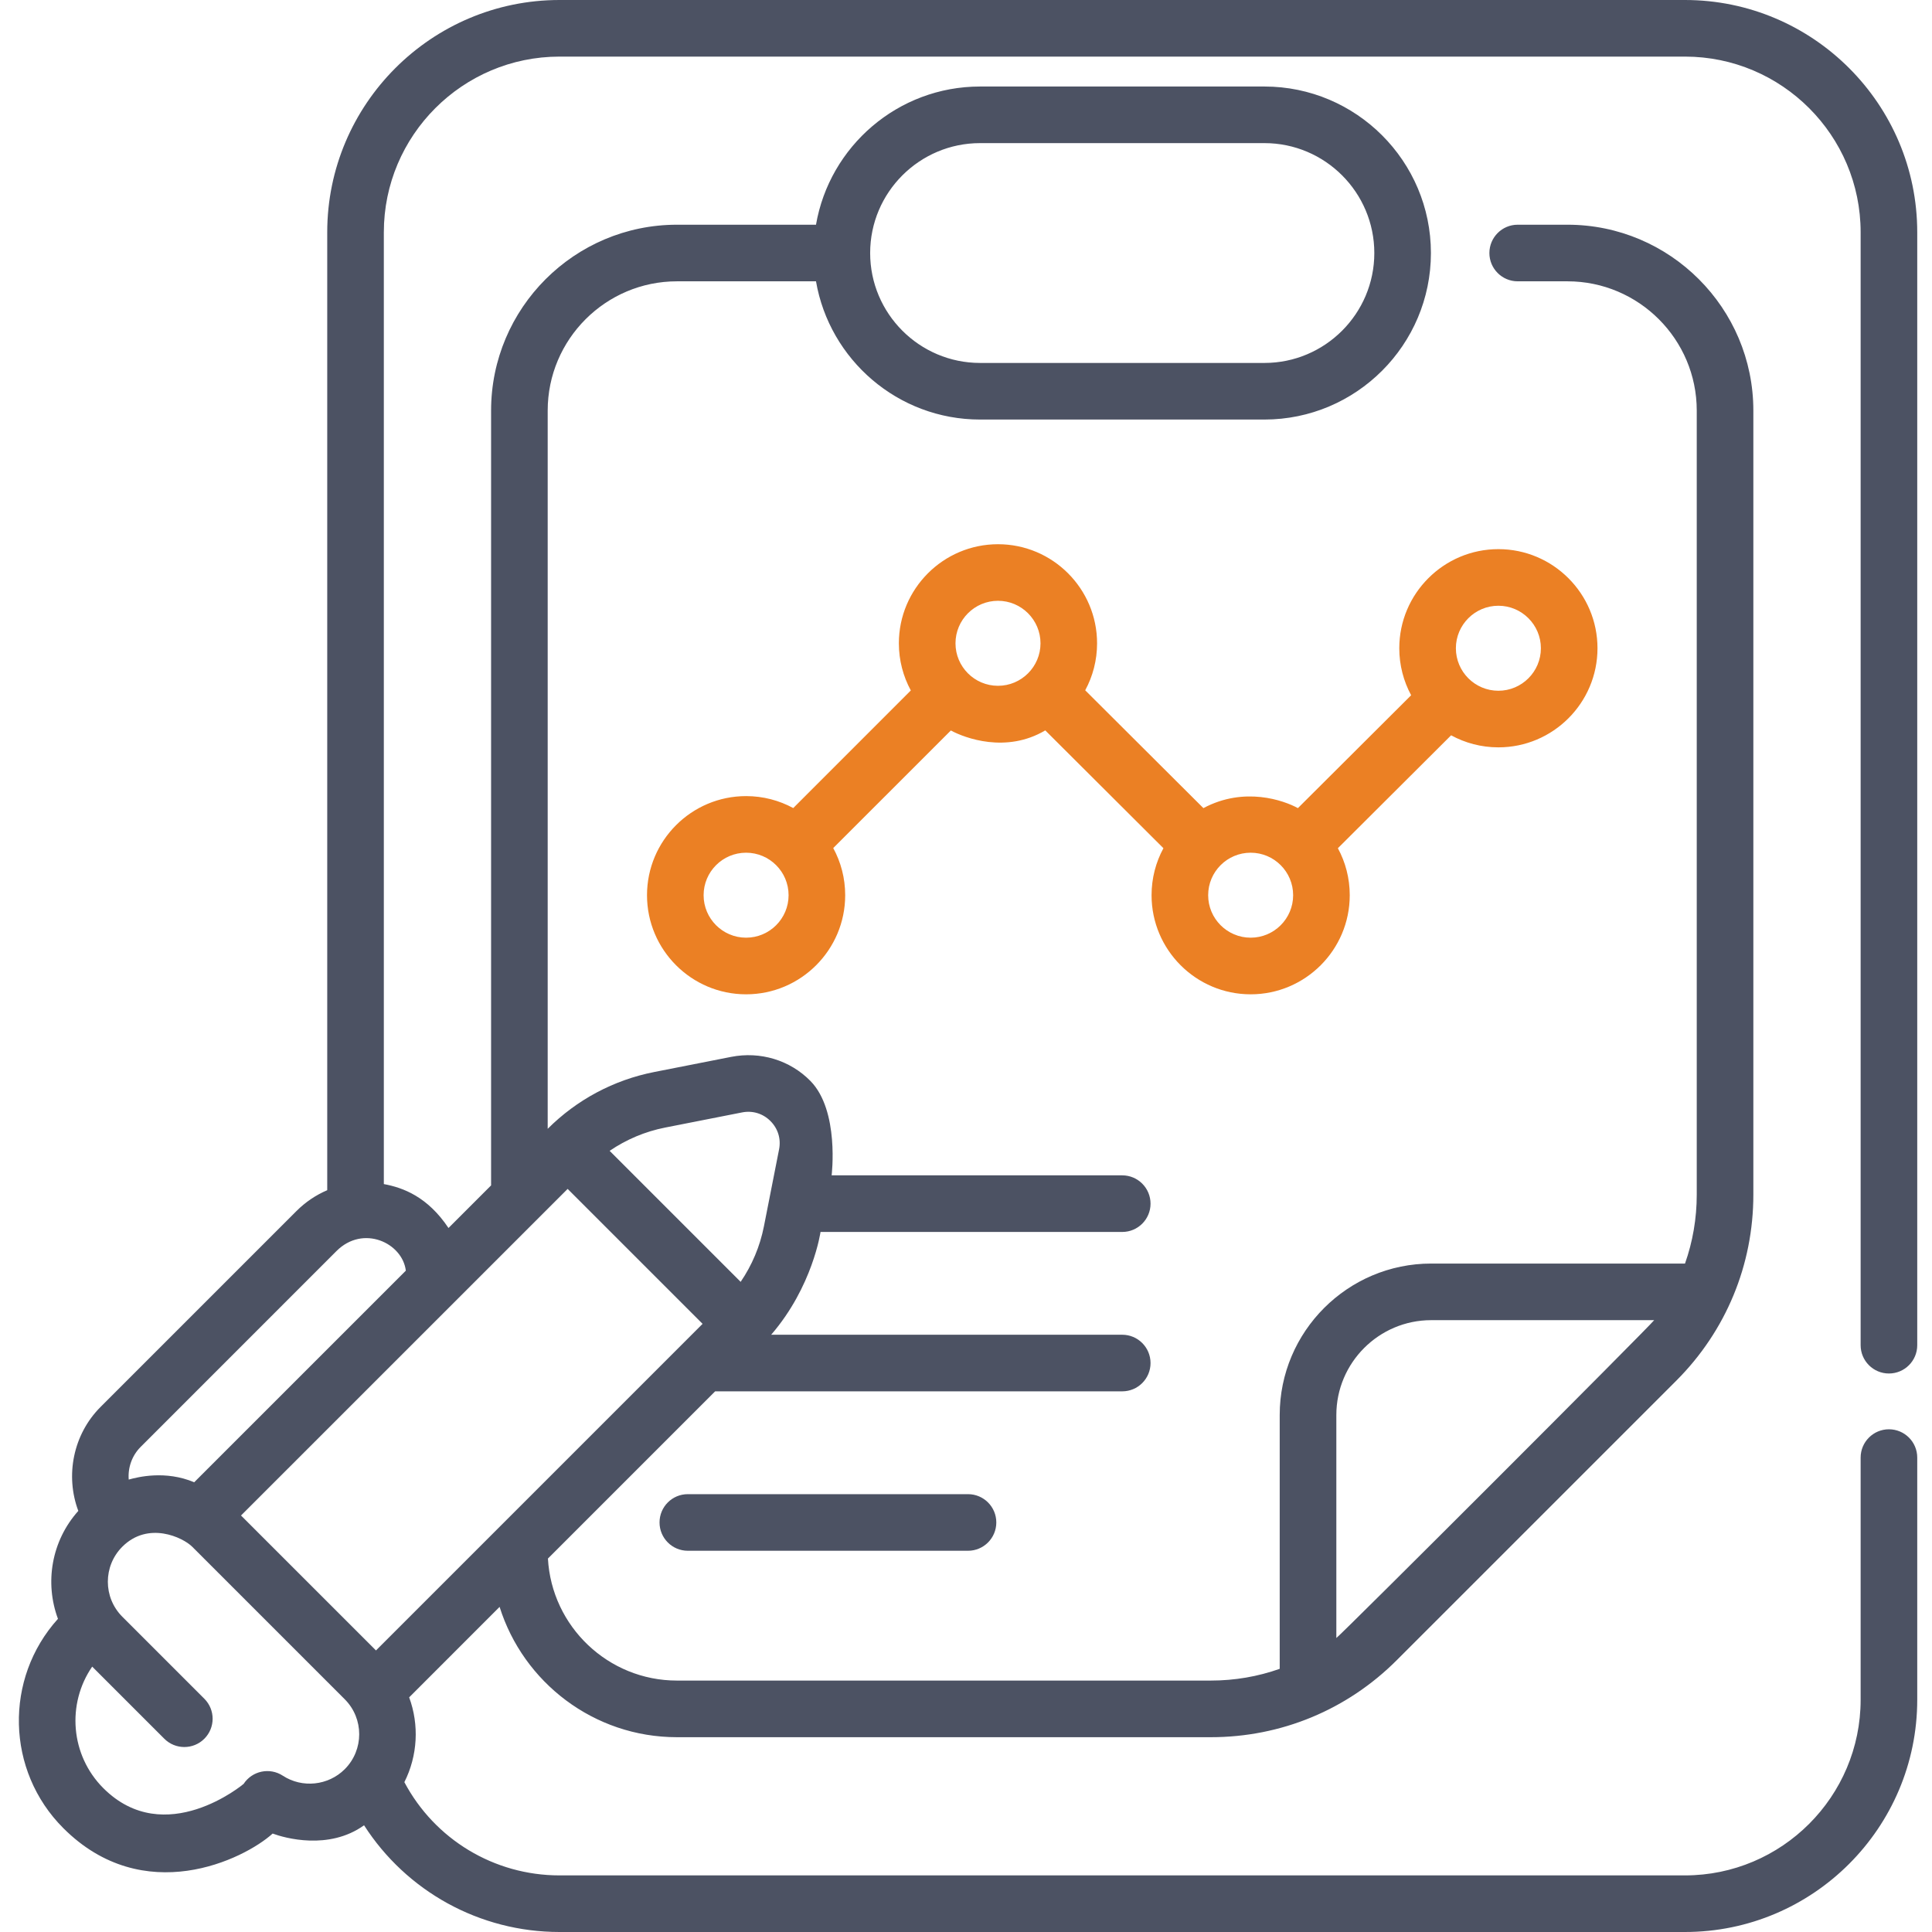 <svg width="64" height="64" viewBox="0 0 64 64" fill="none" xmlns="http://www.w3.org/2000/svg">
<g clip-path="url(#clip0_3250_73)">
<path d="M49.636 24.757C51.446 24.757 52.919 23.284 52.919 21.474C52.919 19.664 51.446 18.191 49.636 18.191C47.826 18.191 46.353 19.664 46.353 21.474C46.353 22.037 46.496 22.567 46.746 23.031L42.995 26.77C42.529 26.516 41.222 26.045 39.864 26.77L35.949 22.867C36.2 22.404 36.342 21.873 36.342 21.311C36.342 19.5 34.87 18.028 33.06 18.028C31.25 18.028 29.776 19.5 29.776 21.311C29.776 21.875 29.92 22.407 30.172 22.872L26.277 26.768C25.812 26.515 25.28 26.372 24.715 26.372C22.905 26.372 21.433 27.845 21.433 29.655C21.433 31.465 22.905 32.938 24.715 32.938C26.526 32.938 27.998 31.465 27.998 29.655C27.998 29.09 27.855 28.558 27.602 28.093L31.498 24.198C31.963 24.45 33.334 24.962 34.626 24.195L38.54 28.098C38.289 28.561 38.147 29.092 38.147 29.655C38.147 31.465 39.619 32.938 41.43 32.938C43.24 32.938 44.712 31.465 44.712 29.655C44.712 29.092 44.57 28.561 44.319 28.098L48.07 24.358C48.536 24.612 49.069 24.757 49.636 24.757ZM49.636 20.066C50.412 20.066 51.044 20.698 51.044 21.474C51.044 22.25 50.412 22.882 49.636 22.882C48.859 22.882 48.228 22.25 48.228 21.474C48.228 20.698 48.859 20.066 49.636 20.066ZM24.715 31.062C23.939 31.062 23.308 30.431 23.308 29.655C23.308 28.878 23.939 28.247 24.715 28.247C25.492 28.247 26.123 28.878 26.123 29.655C26.123 30.431 25.492 31.062 24.715 31.062ZM31.652 21.311C31.652 20.534 32.283 19.902 33.06 19.902C33.836 19.902 34.468 20.534 34.468 21.311C34.468 22.086 33.836 22.718 33.06 22.718C32.283 22.718 31.652 22.087 31.652 21.311ZM41.43 31.062C40.653 31.062 40.022 30.431 40.022 29.655C40.022 28.878 40.653 28.247 41.43 28.247C42.206 28.247 42.837 28.878 42.837 29.655C42.837 30.431 42.206 31.062 41.43 31.062Z" fill="#EB8024"/>
<path d="M62.573 45.499C63.091 45.499 63.511 45.079 63.511 44.562V7.695C63.511 3.452 60.059 0 55.816 0H18.535C14.292 0 10.84 3.452 10.84 7.695V39.427C10.464 39.587 10.118 39.82 9.82 40.118L3.332 46.606C2.419 47.519 2.157 48.885 2.594 50.051C1.701 51.047 1.476 52.433 1.92 53.626C0.136 55.6 0.195 58.658 2.098 60.56C4.758 63.221 8.077 61.602 9.032 60.739C9.427 60.886 10.892 61.302 12.06 60.465C13.46 62.647 15.881 64 18.535 64H55.816C60.059 64 63.511 60.548 63.511 56.305V48.284C63.511 47.767 63.091 47.347 62.573 47.347C62.056 47.347 61.636 47.767 61.636 48.284V56.305C61.636 59.514 59.025 62.125 55.816 62.125H18.535C16.364 62.125 14.399 60.928 13.395 59.036C13.837 58.16 13.89 57.137 13.554 56.227L16.55 53.23C17.334 55.729 19.671 57.547 22.425 57.547H40.11C42.437 57.547 44.625 56.641 46.27 54.995L55.531 45.735C57.176 44.089 58.082 41.901 58.082 39.574V13.601C58.082 10.206 55.321 7.444 51.926 7.444H50.275C49.758 7.444 49.338 7.864 49.338 8.382C49.338 8.899 49.758 9.319 50.275 9.319H51.926C54.286 9.319 56.207 11.24 56.207 13.601V39.574C56.207 40.364 56.074 41.133 55.818 41.857H47.41C44.644 41.857 42.392 44.108 42.392 46.874V55.282C41.669 55.538 40.9 55.671 40.109 55.671H22.425C20.145 55.671 18.275 53.879 18.151 51.629L23.69 46.09H37.176C37.693 46.09 38.113 45.671 38.113 45.153C38.113 44.635 37.693 44.215 37.176 44.215H25.546C26.924 42.619 27.181 40.81 27.181 40.81H37.176C37.693 40.81 38.113 40.391 38.113 39.873C38.113 39.355 37.693 38.935 37.176 38.935H27.549C27.549 38.935 27.813 36.794 26.848 35.81C26.166 35.114 25.178 34.822 24.222 35.01L21.671 35.512C20.331 35.776 19.111 36.427 18.143 37.393V13.601C18.143 11.24 20.064 9.319 22.425 9.319H27.031C27.478 11.915 29.744 13.898 32.465 13.898H41.885C44.927 13.898 47.401 11.423 47.401 8.382C47.401 5.34 44.927 2.866 41.885 2.866H32.465C29.744 2.866 27.478 4.848 27.031 7.444H22.425C19.03 7.444 16.268 10.206 16.268 13.601V39.268L14.857 40.679C14.163 39.641 13.352 39.342 12.715 39.224V7.695C12.715 4.486 15.326 1.875 18.535 1.875H55.816C59.025 1.875 61.636 4.486 61.636 7.695V44.562C61.636 45.079 62.056 45.499 62.573 45.499ZM44.268 46.874C44.268 45.142 45.678 43.732 47.41 43.732H54.797C54.615 43.968 44.504 54.08 44.268 54.261V46.874ZM32.466 4.741H41.886C43.893 4.741 45.526 6.374 45.526 8.382C45.526 10.389 43.893 12.023 41.886 12.023H32.466C30.458 12.023 28.825 10.389 28.825 8.382C28.825 6.374 30.458 4.741 32.466 4.741ZM9.368 58.822C8.934 58.539 8.353 58.661 8.07 59.094C8.07 59.096 5.468 61.279 3.423 59.235C2.33 58.141 2.207 56.44 3.054 55.209L5.443 57.598C5.809 57.964 6.403 57.964 6.769 57.598C7.135 57.232 7.135 56.639 6.769 56.273L4.051 53.555C3.413 52.916 3.413 51.877 4.051 51.238C4.909 50.381 6.058 50.929 6.368 51.238L11.42 56.29C12.059 56.929 12.059 57.968 11.42 58.607C10.874 59.152 10.012 59.242 9.368 58.822ZM18.804 39.384L23.274 43.854L12.455 54.673L7.984 50.203L18.804 39.384ZM22.034 37.352L24.584 36.85C24.931 36.782 25.272 36.886 25.522 37.136C25.772 37.386 25.876 37.727 25.808 38.074L25.306 40.624C25.175 41.289 24.911 41.911 24.535 42.463L20.195 38.123C20.747 37.747 21.369 37.483 22.034 37.352ZM13.444 42.092L6.433 49.102C5.48 48.7 4.568 48.928 4.264 49.013C4.233 48.623 4.367 48.223 4.658 47.932L11.146 41.443C12.029 40.56 13.331 41.171 13.444 42.092Z" fill="#4C5263"/>
<path d="M22.785 49.496C22.267 49.496 21.848 49.915 21.848 50.433C21.848 50.951 22.267 51.371 22.785 51.371H32.067C32.584 51.371 33.004 50.951 33.004 50.433C33.004 49.915 32.584 49.496 32.067 49.496H22.785Z" fill="#4C5263"/>
</g>
<defs>
<clipPath id="clip0_3250_73">
<rect width="64" height="64" fill="white"/>
</clipPath>
</defs>
</svg>
